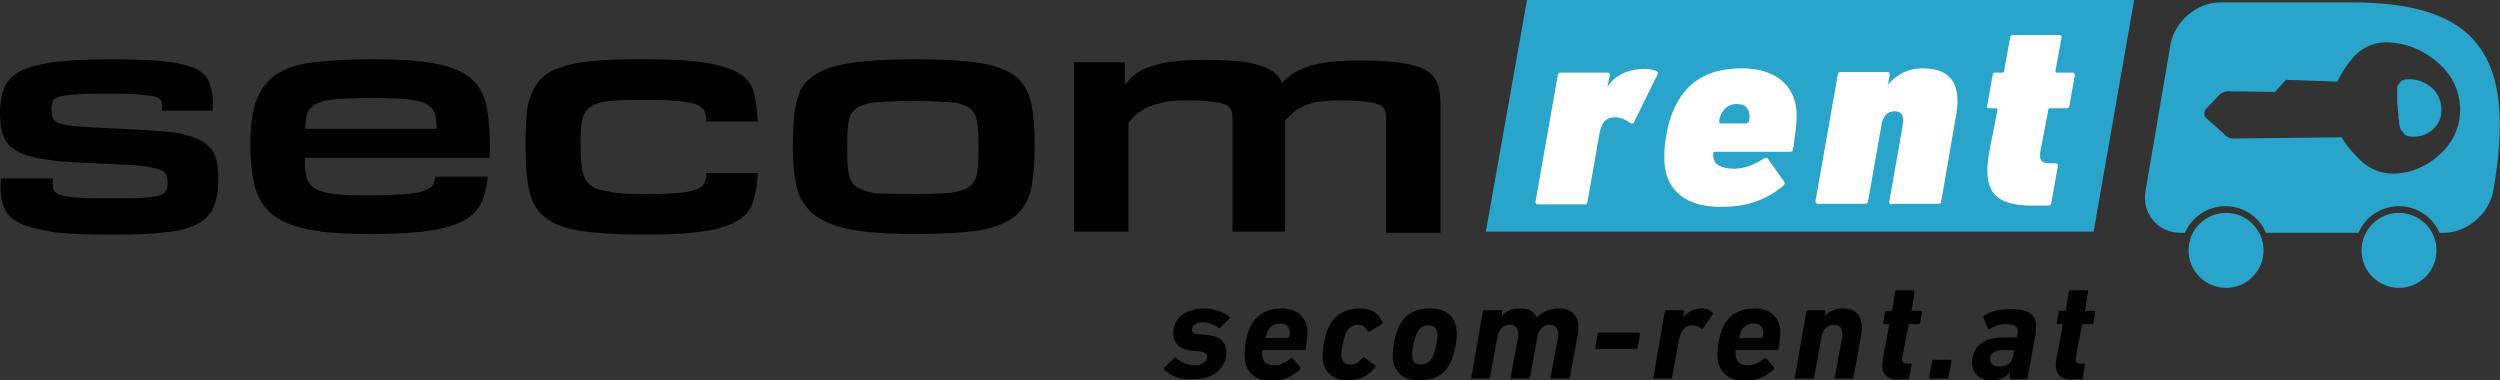 <?xml version="1.0" encoding="utf-8"?>
<!-- Generator: Adobe Illustrator 22.0.1, SVG Export Plug-In . SVG Version: 6.00 Build 0)  -->
<svg version="1.1" id="Ebene_1" xmlns="http://www.w3.org/2000/svg" xmlns:xlink="http://www.w3.org/1999/xlink" x="0px" y="0px"
	 viewBox="0 0 413.4 62.9" style="enable-background:new 0 0 413.4 62.9;" xml:space="preserve">
<rect x="0" y="0" width="413.4" height="62.9" fill="#333333" stroke="none"/>
<style type="text/css">
	.st0{fill:#29A4CA;}
	.st1{fill:#010102;}
	.st2{fill:#FFFFFF;}
</style>
<g>
	<polygon class="st0" points="346.2,38.3 245.7,38.3 252.5,0 352.9,0 	"/>
</g>
<g>
	<path class="st1" d="M17.8,27.1c-2.5-0.1-4.5-0.2-6-0.3c-1.6-0.1-2.9-0.2-3.9-0.4c-1-0.1-1.8-0.3-2.4-0.4c-0.6-0.2-1.1-0.3-1.6-0.5
		c-1.4-0.6-2.4-1.3-3-2.3c-0.6-1-0.9-2.5-0.9-4.5c0-1.6,0.2-2.9,0.6-4c0.4-1.1,1.3-2,2.5-2.8c1.3-0.7,3.1-1.2,5.5-1.6
		c2.4-0.3,5.6-0.5,9.6-0.5c3.5,0,6.4,0.1,8.6,0.3c2.2,0.2,3.9,0.6,5.2,1.1c1.2,0.5,2.1,1.3,2.5,2.2c0.4,0.9,0.7,2.1,0.7,3.5
		c0,0.3,0,0.5,0,0.8c0,0.2,0,0.5-0.1,0.6h-8.4c0-0.1,0.1-0.2,0.1-0.4c0-0.1,0-0.3,0-0.4c0-0.4-0.1-0.8-0.3-1
		c-0.2-0.3-0.6-0.5-1.2-0.6c-0.6-0.1-1.5-0.2-2.7-0.3s-2.8-0.1-4.9-0.1c-2.2,0-3.9,0-5.1,0.1c-1.2,0.1-2.2,0.2-2.8,0.4
		c-0.6,0.2-1,0.4-1.1,0.8c-0.1,0.3-0.2,0.7-0.2,1.2c0,0.6,0.1,1.1,0.2,1.5c0.2,0.4,0.5,0.7,1.2,0.9c0.6,0.2,1.6,0.4,2.8,0.5
		c1.3,0.1,3,0.2,5.2,0.3c2.5,0.1,4.5,0.2,6,0.3c1.6,0.1,2.9,0.2,3.9,0.3c1,0.1,1.9,0.2,2.5,0.4c0.6,0.2,1.3,0.3,1.9,0.6
		c1.4,0.5,2.4,1.3,3,2.2c0.6,1,0.9,2.4,0.9,4.4c0,1.9-0.2,3.4-0.7,4.7c-0.5,1.2-1.4,2.2-2.7,2.9c-1.3,0.7-3,1.2-5.3,1.4
		c-2.3,0.3-5.2,0.4-8.8,0.4c-4,0-7.2-0.1-9.6-0.4C6.7,38,4.8,37.6,3.5,37c-1.3-0.6-2.3-1.4-2.7-2.4c-0.5-1-0.7-2.2-0.7-3.6
		c0-0.3,0-0.5,0-0.8c0-0.2,0-0.4,0.1-0.7h8.6c0,0.1-0.1,0.4-0.1,0.7c0,0.5,0.1,1,0.2,1.3c0.2,0.3,0.6,0.6,1.2,0.8
		c0.7,0.2,1.7,0.3,3,0.4c1.3,0.1,3.2,0.1,5.6,0.1c2.1,0,3.8,0,5-0.1c1.2-0.1,2.1-0.2,2.7-0.4c0.6-0.2,1-0.5,1.1-0.8
		c0.2-0.3,0.2-0.7,0.2-1.2c0-0.6-0.1-1.1-0.2-1.4s-0.6-0.7-1.2-0.9c-0.7-0.2-1.7-0.4-3-0.6C22.1,27.3,20.2,27.2,17.8,27.1z"/>
	<path class="st1" d="M50.4,26.1c0,1.3,0.1,2.4,0.3,3.2c0.2,0.8,0.7,1.4,1.4,1.9c0.7,0.4,1.8,0.7,3.3,0.9c1.5,0.2,3.4,0.2,5.9,0.2
		c2.4,0,4.3-0.1,5.7-0.2s2.5-0.3,3.2-0.6c0.7-0.3,1.2-0.6,1.4-0.9c0.2-0.4,0.3-0.8,0.4-1.4h8.7c-0.2,1.5-0.5,2.9-1,4.1
		c-0.5,1.2-1.4,2.2-2.7,3c-1.3,0.8-3.2,1.4-5.7,1.8c-2.5,0.4-5.8,0.6-9.9,0.6c-4.2,0-7.6-0.2-10.1-0.7c-2.6-0.5-4.6-1.3-6.1-2.4
		c-1.5-1.1-2.4-2.7-3-4.5c-0.5-1.9-0.8-4.3-0.8-7.1c0-3.1,0.3-5.6,1-7.4c0.7-1.9,1.8-3.3,3.3-4.3c1.5-1,3.6-1.7,6.2-2
		c2.6-0.3,5.7-0.5,9.5-0.5c4.4,0,7.9,0.2,10.5,0.7c2.6,0.5,4.6,1.3,5.9,2.4c1.3,1.1,2.2,2.6,2.6,4.4c0.4,1.8,0.6,4.1,0.6,6.7
		c0,0.4,0,0.8,0,1.1c0,0.3,0,0.6-0.1,1H50.4z M61.4,16.2c-2.5,0-4.5,0.1-5.9,0.2c-1.4,0.1-2.5,0.4-3.3,0.8c-0.7,0.4-1.2,0.9-1.4,1.6
		c-0.2,0.6-0.3,1.5-0.3,2.5h21.7c0-1-0.1-1.9-0.3-2.5c-0.2-0.7-0.7-1.2-1.4-1.6c-0.7-0.4-1.8-0.6-3.2-0.8
		C65.8,16.3,63.9,16.2,61.4,16.2z"/>
	<path class="st1" d="M106.8,32.1c2.3,0,4.1-0.1,5.4-0.2c1.3-0.1,2.3-0.3,3-0.6c0.7-0.3,1.1-0.7,1.3-1.1c0.2-0.5,0.3-1,0.3-1.6h8.5
		c-0.1,1.8-0.3,3.3-0.7,4.6c-0.4,1.3-1.2,2.4-2.5,3.2c-1.3,0.8-3.1,1.5-5.5,1.8c-2.4,0.4-5.6,0.6-9.7,0.6c-4.5,0-8.1-0.2-10.7-0.6
		c-2.6-0.4-4.7-1.1-6-2.2c-1.4-1.1-2.3-2.6-2.7-4.5c-0.4-1.9-0.6-4.4-0.6-7.5c0-2,0.1-3.7,0.2-5.2s0.5-2.7,1-3.8
		c0.5-1.1,1.2-1.9,2.1-2.6c0.9-0.7,2.1-1.2,3.6-1.6c1.5-0.4,3.3-0.7,5.4-0.8c2.1-0.2,4.7-0.2,7.7-0.2c4.2,0,7.5,0.2,9.9,0.6
		c2.4,0.4,4.3,1,5.5,1.8c1.3,0.8,2.1,1.9,2.4,3.2c0.3,1.3,0.5,2.9,0.6,4.7h-8.5c0-0.7-0.1-1.2-0.3-1.7c-0.2-0.5-0.6-0.8-1.3-1.1
		c-0.7-0.3-1.7-0.4-3-0.6c-1.3-0.1-3.1-0.2-5.4-0.2c-2.6,0-4.7,0.1-6.1,0.2c-1.5,0.2-2.5,0.5-3.2,1.1c-0.7,0.5-1.1,1.3-1.3,2.3
		c-0.2,1-0.2,2.4-0.2,4c0,1.7,0.1,3.1,0.3,4.1c0.2,1,0.6,1.8,1.3,2.4c0.7,0.6,1.8,0.9,3.2,1.1C102.2,32,104.2,32.1,106.8,32.1z"/>
	<path class="st1" d="M151.1,38.7c-4.5,0-8.1-0.3-10.7-0.8c-2.6-0.6-4.7-1.4-6-2.6c-1.4-1.2-2.3-2.7-2.7-4.5
		c-0.4-1.8-0.6-4.1-0.6-6.6c0-1.9,0.1-3.6,0.2-5.1c0.2-1.5,0.5-2.7,0.9-3.8s1.2-1.9,2.1-2.6c0.9-0.7,2.1-1.3,3.6-1.7
		c1.5-0.4,3.3-0.7,5.5-0.9s4.7-0.3,7.8-0.3c4.5,0,8.1,0.2,10.7,0.6c2.6,0.4,4.6,1.1,6,2.2c1.3,1.1,2.2,2.5,2.6,4.4
		c0.4,1.9,0.6,4.2,0.6,7.1c0,2.9-0.2,5.2-0.6,7.1c-0.4,1.9-1.3,3.4-2.6,4.5c-1.3,1.1-3.3,1.9-6,2.4
		C159.2,38.5,155.6,38.7,151.1,38.7z M151.1,32.1c2.5,0,4.5-0.1,5.9-0.2c1.4-0.2,2.5-0.5,3.2-1c0.7-0.5,1.2-1.2,1.3-2
		c0.2-0.9,0.3-2,0.3-3.4v-2.2c0-1.5-0.1-2.6-0.3-3.5c-0.2-0.9-0.6-1.6-1.3-2c-0.7-0.5-1.8-0.8-3.2-0.9c-1.4-0.1-3.4-0.2-5.9-0.2
		c-2.5,0-4.5,0.1-6,0.2c-1.5,0.1-2.5,0.4-3.3,0.9s-1.2,1.1-1.4,2c-0.2,0.9-0.3,2-0.3,3.5v2.2c0,1.4,0.1,2.6,0.3,3.5
		c0.2,0.9,0.7,1.6,1.4,2s1.8,0.8,3.3,1C146.6,32,148.5,32.1,151.1,32.1z"/>
	<path class="st1" d="M203.8,38.3V19.5c0-0.5-0.1-1-0.2-1.3c-0.2-0.4-0.5-0.7-1-0.9c-0.5-0.2-1.3-0.4-2.3-0.5
		c-1-0.1-2.4-0.2-4.1-0.2c-1.4,0-2.6,0.1-3.7,0.3c-1,0.2-1.9,0.5-2.7,0.8c-0.7,0.4-1.4,0.8-1.9,1.2c-0.5,0.5-0.9,0.9-1.3,1.5v17.9
		h-9v-28h8.4V14c0.5-0.6,1-1.1,1.6-1.6c0.6-0.5,1.4-1,2.4-1.3c1-0.4,2.2-0.7,3.7-0.9c1.5-0.2,3.3-0.3,5.5-0.3c2.1,0,3.9,0.1,5.4,0.2
		c1.5,0.1,2.7,0.4,3.7,0.7c1,0.3,1.8,0.7,2.4,1.2c0.6,0.5,1,1,1.3,1.7c0.5-0.5,1-1,1.6-1.4c0.6-0.4,1.4-0.8,2.4-1.2
		c1-0.4,2.2-0.6,3.6-0.8c1.4-0.2,3.1-0.3,5.1-0.3c2.9,0,5.3,0.1,7.1,0.4c1.8,0.3,3.2,0.7,4.1,1.3c1,0.6,1.6,1.4,1.9,2.4
		c0.3,1,0.4,2.1,0.4,3.5v20.9h-9V19.5c0-0.5-0.1-1-0.2-1.3c-0.2-0.4-0.5-0.7-1-0.9c-0.5-0.2-1.3-0.4-2.3-0.5c-1-0.1-2.4-0.2-4.1-0.2
		c-1.3,0-2.4,0.1-3.4,0.2s-1.8,0.4-2.5,0.7c-0.7,0.3-1.3,0.6-1.8,1.1c-0.5,0.4-1,0.9-1.4,1.3v18.4H203.8z"/>
</g>
<g>
	<path class="st2" d="M254.3,33.8c-0.2,0-0.4-0.2-0.4-0.4l3.7-21c0-0.3,0.3-0.4,0.5-0.4h7.7c0.3,0,0.4,0.2,0.4,0.4l-0.4,2h0
		c1.3-2.1,3.6-3,6.1-3c0.8,0,1.4,0.1,1.9,0.3c0.3,0.1,0.4,0.3,0.3,0.6l-3.9,7.9c-0.1,0.3-0.4,0.3-0.7,0.1c-0.8-0.6-1.7-0.9-2.5-0.9
		c-1.6,0-2.3,1.1-2.6,3.2l-1.9,10.8c0,0.3-0.2,0.4-0.5,0.4H254.3z"/>
	<path class="st2" d="M275.2,26.1c0-2.8,0.6-6.1,1.8-8.5c2.1-4.3,5.7-6.3,11.1-6.3c5.3,0,9,2.7,9,7.8c0,1.2-0.2,2.9-0.6,5.6
		c0,0.3-0.3,0.4-0.5,0.4h-12.4c-0.2,0-0.3,0.1-0.3,0.2c0,0.1,0,0.3,0,0.4c0,1.5,1.3,2.2,3.5,2.2c1.5,0,3.2-0.6,4.9-1.7
		c0.3-0.2,0.5-0.1,0.6,0l2.7,3.8c0.2,0.2,0.1,0.5-0.1,0.7c-2.8,2.3-5.8,3.5-10.2,3.5C279.2,34.3,275.2,31.8,275.2,26.1z M288.9,20.3
		c0.2,0,0.3-0.1,0.3-0.3c0.1-0.3,0.1-0.6,0.1-0.8c0-1.3-0.8-2-2.1-2c-1.3,0-2.1,0.7-2.6,1.7c-0.2,0.4-0.3,0.8-0.3,1.2
		c0,0.2,0,0.3,0.2,0.3H288.9z"/>
	<path class="st2" d="M312.8,33.8c-0.3,0-0.4-0.2-0.4-0.4l2.2-12.5c0.3-1.7-0.1-2.5-1.3-2.5c-1.2,0-2,0.8-2.2,2.4l-2.2,12.5
		c0,0.3-0.2,0.4-0.5,0.4h-7.8c-0.2,0-0.4-0.2-0.4-0.4l3.7-21c0-0.3,0.3-0.4,0.5-0.4h7.7c0.3,0,0.4,0.2,0.4,0.4l-0.3,1.7h0
		c1.3-1.6,3.2-2.7,5.8-2.7c5.3,0,6.3,3.5,5.4,8.1L321,33.3c0,0.3-0.2,0.4-0.5,0.4H312.8z"/>
	<path class="st2" d="M336,34c-6.7,0-8.2-2.9-7-9.2l1.3-6.6c0-0.2,0-0.3-0.2-0.3h-1.2c-0.3,0-0.4-0.2-0.3-0.4l0.9-5.1
		c0-0.3,0.2-0.4,0.5-0.4h1.1c0.2,0,0.3-0.1,0.3-0.3l1-5.5c0-0.3,0.3-0.4,0.5-0.4h7.7c0.2,0,0.4,0.2,0.3,0.4l-1,5.5
		c0,0.2,0,0.3,0.2,0.3h2.6c0.3,0,0.4,0.2,0.4,0.4l-0.9,5.1c0,0.3-0.3,0.4-0.5,0.4H339c-0.2,0-0.3,0.1-0.3,0.3l-1.2,6.3
		c-0.4,1.9-0.1,2.5,1.5,2.5h0.9c0.3,0,0.4,0.2,0.4,0.4l-1.1,6.2c0,0.3-0.3,0.4-0.5,0.4H336z"/>
</g>
<g>
	<path class="st1" d="M192.5,61.1c-0.1-0.1,0-0.2,0-0.3l1.7-1.6c0.1-0.1,0.2-0.1,0.3,0c0.9,0.8,2,1.2,3.1,1.2c1.2,0,2-0.7,2-1.4
		c0-0.5-0.4-0.8-1.3-0.9l-1.2-0.1c-2-0.2-3.1-1.3-3.1-2.8c0-2.7,2.2-4.2,5.1-4.2c1.8,0,3.4,0.7,4.2,1.4c0.1,0.1,0.1,0.2,0,0.3
		l-1.5,1.5c-0.1,0.1-0.2,0.1-0.3,0c-0.7-0.5-1.6-0.9-2.7-0.9c-1.1,0-1.7,0.6-1.7,1.2c0,0.5,0.2,0.7,1.3,0.8l1.2,0.1
		c2.3,0.2,3.2,1.3,3.2,2.8c0,2.7-2.1,4.5-5.5,4.5C195,62.9,193.4,62,192.5,61.1z"/>
	<path class="st1" d="M205.8,58.7c0-1.4,0.3-3.3,0.9-4.6c1-2,2.7-3.1,5.3-3.1c2.4,0,4.2,1.4,4.2,4c0,0.6-0.1,1.4-0.3,2.7
		c0,0.1-0.1,0.2-0.3,0.2h-6.7c-0.1,0-0.1,0-0.2,0.1c0,0.1,0,0.2,0,0.4c0,1.4,0.7,2,2,2c1,0,2-0.5,2.7-1.1c0.1-0.1,0.3-0.1,0.4,0
		l1.2,1.4c0.1,0.1,0.1,0.3,0,0.4c-1.2,1.1-2.8,1.9-4.9,1.9C207.4,62.9,205.8,61.4,205.8,58.7z M213,55.8c0.1,0,0.1,0,0.2-0.1
		c0-0.2,0.1-0.5,0.1-0.6c0-1.1-0.6-1.6-1.6-1.6c-0.9,0-1.7,0.4-2.1,1.3c-0.1,0.3-0.2,0.5-0.3,0.9c0,0.1,0,0.2,0.1,0.2H213z"/>
	<path class="st1" d="M218.7,58.9c0-1.1,0.3-3.3,1-4.8c1-2.1,2.8-3.1,5.2-3.1c1.9,0,3.2,0.9,3.7,2.3c0,0.1,0,0.2-0.1,0.3l-2,1.2
		c-0.1,0.1-0.3,0-0.4-0.1c-0.4-0.7-0.8-1-1.5-1c-0.8,0-1.5,0.4-2,1.3c-0.4,0.9-0.8,2.8-0.8,3.5c0,1.2,0.5,1.8,1.5,1.8
		c0.7,0,1.3-0.3,2-1.1c0.1-0.1,0.2-0.1,0.3-0.1l1.8,1.3c0.1,0.1,0.1,0.2,0,0.3c-1,1.4-2.6,2.2-4.6,2.2
		C220.4,62.9,218.7,61.4,218.7,58.9z"/>
	<path class="st1" d="M230.3,58.8c0-1.3,0.4-3.5,1-4.8c1.1-2.2,2.9-3,5.3-3c2.6,0,4.3,1.5,4.3,4.1c0,1.3-0.4,3.5-1,4.8
		c-1.1,2.2-2.9,3-5.3,3C232,62.9,230.3,61.4,230.3,58.8z M236.9,59c0.4-0.8,0.8-2.8,0.8-3.5c0-1.1-0.4-1.7-1.5-1.7
		c-0.9,0-1.5,0.4-1.9,1.3c-0.4,0.8-0.8,2.8-0.8,3.5c0,1.1,0.4,1.7,1.5,1.7C235.9,60.2,236.5,59.8,236.9,59z"/>
	<path class="st1" d="M256.6,62.6c-0.1,0-0.2-0.1-0.2-0.2l1.2-6.5c0.2-1.3-0.2-2.2-1.3-2.2c-1.1,0-1.9,0.8-2.1,2.1l-1.2,6.6
		c0,0.1-0.1,0.2-0.3,0.2H250c-0.1,0-0.2-0.1-0.2-0.2l1.2-6.5c0.2-1.3-0.2-2.2-1.3-2.2c-1.1,0-1.9,0.8-2.1,2.1l-1.2,6.6
		c0,0.1-0.1,0.2-0.2,0.2h-2.7c-0.1,0-0.2-0.1-0.2-0.2l1.9-10.9c0-0.1,0.1-0.2,0.3-0.2h2.7c0.1,0,0.2,0.1,0.2,0.2l-0.1,0.8h0
		c0.6-0.8,1.7-1.3,3.1-1.3c1.4,0,2.3,0.5,2.7,1.5h0c0.9-0.9,2.2-1.5,3.7-1.5c2.6,0,3.5,1.7,3.1,4.3l-1.3,7.1c0,0.1-0.1,0.2-0.3,0.2
		H256.6z"/>
	<path class="st1" d="M263.8,57.5l0.4-2.3c0-0.1,0.1-0.2,0.3-0.2h6.5c0.1,0,0.2,0.1,0.2,0.2l-0.4,2.3c0,0.1-0.1,0.2-0.3,0.2H264
		C263.9,57.8,263.8,57.7,263.8,57.5z"/>
	<path class="st1" d="M273.6,62.6c-0.1,0-0.2-0.1-0.2-0.2l1.9-10.9c0-0.1,0.1-0.2,0.3-0.2h2.7c0.1,0,0.2,0.1,0.2,0.2l-0.2,1h0
		c0.7-0.9,1.8-1.5,3.1-1.5c0.8,0,1.4,0.3,1.8,0.7c0.1,0.1,0.1,0.2,0,0.3l-1.6,2.3c-0.1,0.1-0.2,0.1-0.3,0c-0.4-0.3-0.9-0.5-1.5-0.5
		c-1.2,0-1.9,0.9-2.2,2.6l-1.1,6c0,0.1-0.1,0.2-0.2,0.2H273.6z"/>
	<path class="st1" d="M284,58.7c0-1.4,0.3-3.3,0.9-4.6c1-2,2.7-3.1,5.3-3.1c2.4,0,4.2,1.4,4.2,4c0,0.6-0.1,1.4-0.3,2.7
		c0,0.1-0.1,0.2-0.3,0.2h-6.6c-0.1,0-0.1,0-0.2,0.1c0,0.1,0,0.2,0,0.4c0,1.4,0.7,2,2,2c1,0,2-0.5,2.7-1.1c0.1-0.1,0.3-0.1,0.4,0
		l1.2,1.4c0.1,0.1,0.1,0.3,0,0.4c-1.2,1.1-2.8,1.9-4.9,1.9C285.7,62.9,284,61.4,284,58.7z M291.3,55.8c0.1,0,0.1,0,0.2-0.1
		c0-0.2,0.1-0.5,0.1-0.6c0-1.1-0.6-1.6-1.6-1.6c-0.9,0-1.7,0.4-2.1,1.3c-0.1,0.3-0.2,0.5-0.3,0.9c0,0.1,0,0.2,0.1,0.2H291.3z"/>
	<path class="st1" d="M303.6,62.6c-0.1,0-0.2-0.1-0.2-0.2l1.2-6.5c0.2-1.3-0.2-2.2-1.3-2.2c-1.1,0-1.9,0.8-2.1,2.1l-1.2,6.6
		c0,0.1-0.1,0.2-0.2,0.2H297c-0.1,0-0.2-0.1-0.2-0.2l1.9-10.9c0-0.1,0.1-0.2,0.3-0.2h2.7c0.1,0,0.2,0.1,0.2,0.2l-0.2,0.8h0
		c0.7-0.8,1.7-1.3,3.1-1.3c2.5,0,3.4,1.8,3,4.2l-1.3,7.2c0,0.1-0.1,0.2-0.3,0.2H303.6z"/>
	<path class="st1" d="M314.2,62.8c-2.6,0-3.3-1.2-2.8-3.8l1-5.3c0-0.1,0-0.1-0.1-0.1h-0.7c-0.1,0-0.2-0.1-0.2-0.2l0.3-1.8
		c0-0.1,0.1-0.2,0.3-0.2h0.7c0.1,0,0.1,0,0.2-0.1l0.5-3.1c0-0.1,0.1-0.2,0.3-0.2h2.7c0.1,0,0.2,0.1,0.2,0.2l-0.5,3.1
		c0,0.1,0,0.1,0.1,0.1h1.4c0.1,0,0.2,0.1,0.2,0.2l-0.3,1.8c0,0.1-0.1,0.2-0.3,0.2h-1.5c-0.1,0-0.1,0-0.1,0.1l-1,5.2
		c-0.2,0.9,0,1.2,0.8,1.2h0.5c0.1,0,0.2,0.1,0.2,0.2l-0.4,2.2c0,0.1-0.1,0.2-0.3,0.2H314.2z"/>
	<path class="st1" d="M319.5,59.7c0-0.1,0.1-0.2,0.3-0.2h2.7c0.1,0,0.2,0.1,0.2,0.2l-0.5,2.7c0,0.1-0.1,0.2-0.3,0.2h-2.7
		c-0.1,0-0.2-0.1-0.2-0.2L319.5,59.7z"/>
	<path class="st1" d="M332.5,62.6c-0.1,0-0.2-0.1-0.2-0.2l0.1-0.8h0c-0.7,0.8-1.7,1.3-3.2,1.3c-1.7,0-3.1-1.1-3.1-2.9
		c0-2.7,1.9-4.2,5.2-4.2h2c0.1,0,0.2,0,0.2-0.1l0.1-0.5c0.2-1.1-0.2-1.6-2-1.6c-1.1,0-2,0.4-2.6,0.8c-0.1,0.1-0.2,0-0.3-0.1
		l-0.7-1.8c0-0.1,0-0.3,0.1-0.3c1-0.7,2.6-1.1,4.3-1.1c3.4,0,4.7,1.1,4.2,4.1l-1.3,7.3c0,0.1-0.1,0.2-0.3,0.2H332.5z M332.9,58.9
		L333,58c0-0.1,0-0.1-0.1-0.1h-1.6c-1.6,0-2.2,0.6-2.2,1.6c0,0.6,0.5,1.1,1.4,1.1C331.9,60.6,332.7,60,332.9,58.9z"/>
	<path class="st1" d="M342.9,62.8c-2.6,0-3.3-1.2-2.8-3.8l1-5.3c0-0.1,0-0.1-0.1-0.1h-0.7c-0.1,0-0.2-0.1-0.2-0.2l0.3-1.8
		c0-0.1,0.1-0.2,0.3-0.2h0.7c0.1,0,0.1,0,0.2-0.1l0.5-3.1c0-0.1,0.1-0.2,0.3-0.2h2.7c0.1,0,0.2,0.1,0.2,0.2l-0.5,3.1
		c0,0.1,0,0.1,0.1,0.1h1.4c0.1,0,0.2,0.1,0.2,0.2l-0.3,1.8c0,0.1-0.1,0.2-0.3,0.2h-1.5c-0.1,0-0.1,0-0.1,0.1l-1,5.2
		c-0.2,0.9,0,1.2,0.8,1.2h0.5c0.1,0,0.2,0.1,0.2,0.2l-0.4,2.2c0,0.1-0.1,0.2-0.3,0.2H342.9z"/>
</g>
<g>
	<g>
		<circle class="st0" cx="368.1" cy="41.4" r="6.2"/>
	</g>
	<g>
		<circle class="st0" cx="396.7" cy="41.4" r="6.2"/>
	</g>
	<g>
		<path class="st0" d="M398.4,13.1c-0.4,0-0.7,0-0.9,0.1c-0.3,0.1-0.5,0.2-0.6,0.4c-0.2,0.2-0.3,0.4-0.4,0.5
			c-0.1,0.1-0.1,0.4-0.1,0.8c0,0.4,0,0.6,0,0.8c0,0.2,0,0.6,0,1.1c0,0.5,0.1,0.8,0.1,1c0,0.3,0,0.6,0.1,1.1c0,0.5,0,0.8,0.1,1
			c0,0.2,0,0.5,0.1,0.9c0.1,0.4,0.1,0.6,0.3,0.8c0.1,0.1,0.3,0.3,0.4,0.5c0.1,0.2,0.4,0.3,0.7,0.4c0.3,0.1,0.6,0.1,1,0.1
			c1.3,0,2.4-0.5,3.3-1.4c0.9-0.9,1.3-2,1.2-3.4c-0.1-1.3-0.6-2.4-1.6-3.3C400.9,13.5,399.7,13.1,398.4,13.1z"/>
		<path class="st0" d="M388.9,0.4h-21.8c-3.8,0-7.5,3.1-8.2,7l-4.1,24.1c-0.7,3.8,2,7,5.8,7h0.7c1.1-2.6,3.7-4.4,6.7-4.4
			s5.6,1.8,6.7,4.4H390c1.1-2.6,3.7-4.4,6.7-4.4s5.6,1.8,6.7,4.4h0.7c3.8,0,7.5-3.1,8.2-7C416.2,9.2,409.7,0.4,388.9,0.4z
			 M404.2,24.8c-2,2.1-4.3,3.4-7,3.8c-2.7,0.4-5-0.3-7-2.2c-1.3-1.3-2.3-2.5-3-3.7l-17.5,0.2c-0.8,0.1-1.5-0.2-2-0.8l-2.8-2.5
			c-0.3-0.2-0.4-0.5-0.4-0.8c0-0.3,0.1-0.6,0.3-0.8l2-2.1c0.5-0.6,1.2-0.9,2-0.8l7.4,0.1l1.8-2l8.5,0.3c0.7-1.5,1.6-2.8,2.7-4.1
			c1.8-1.9,4-2.7,6.8-2.3c2.7,0.3,5.2,1.5,7.4,3.5c2.1,1.9,3.2,4.2,3.4,7C406.9,20.5,406,22.8,404.2,24.8z"/>
	</g>
</g>
</svg>
